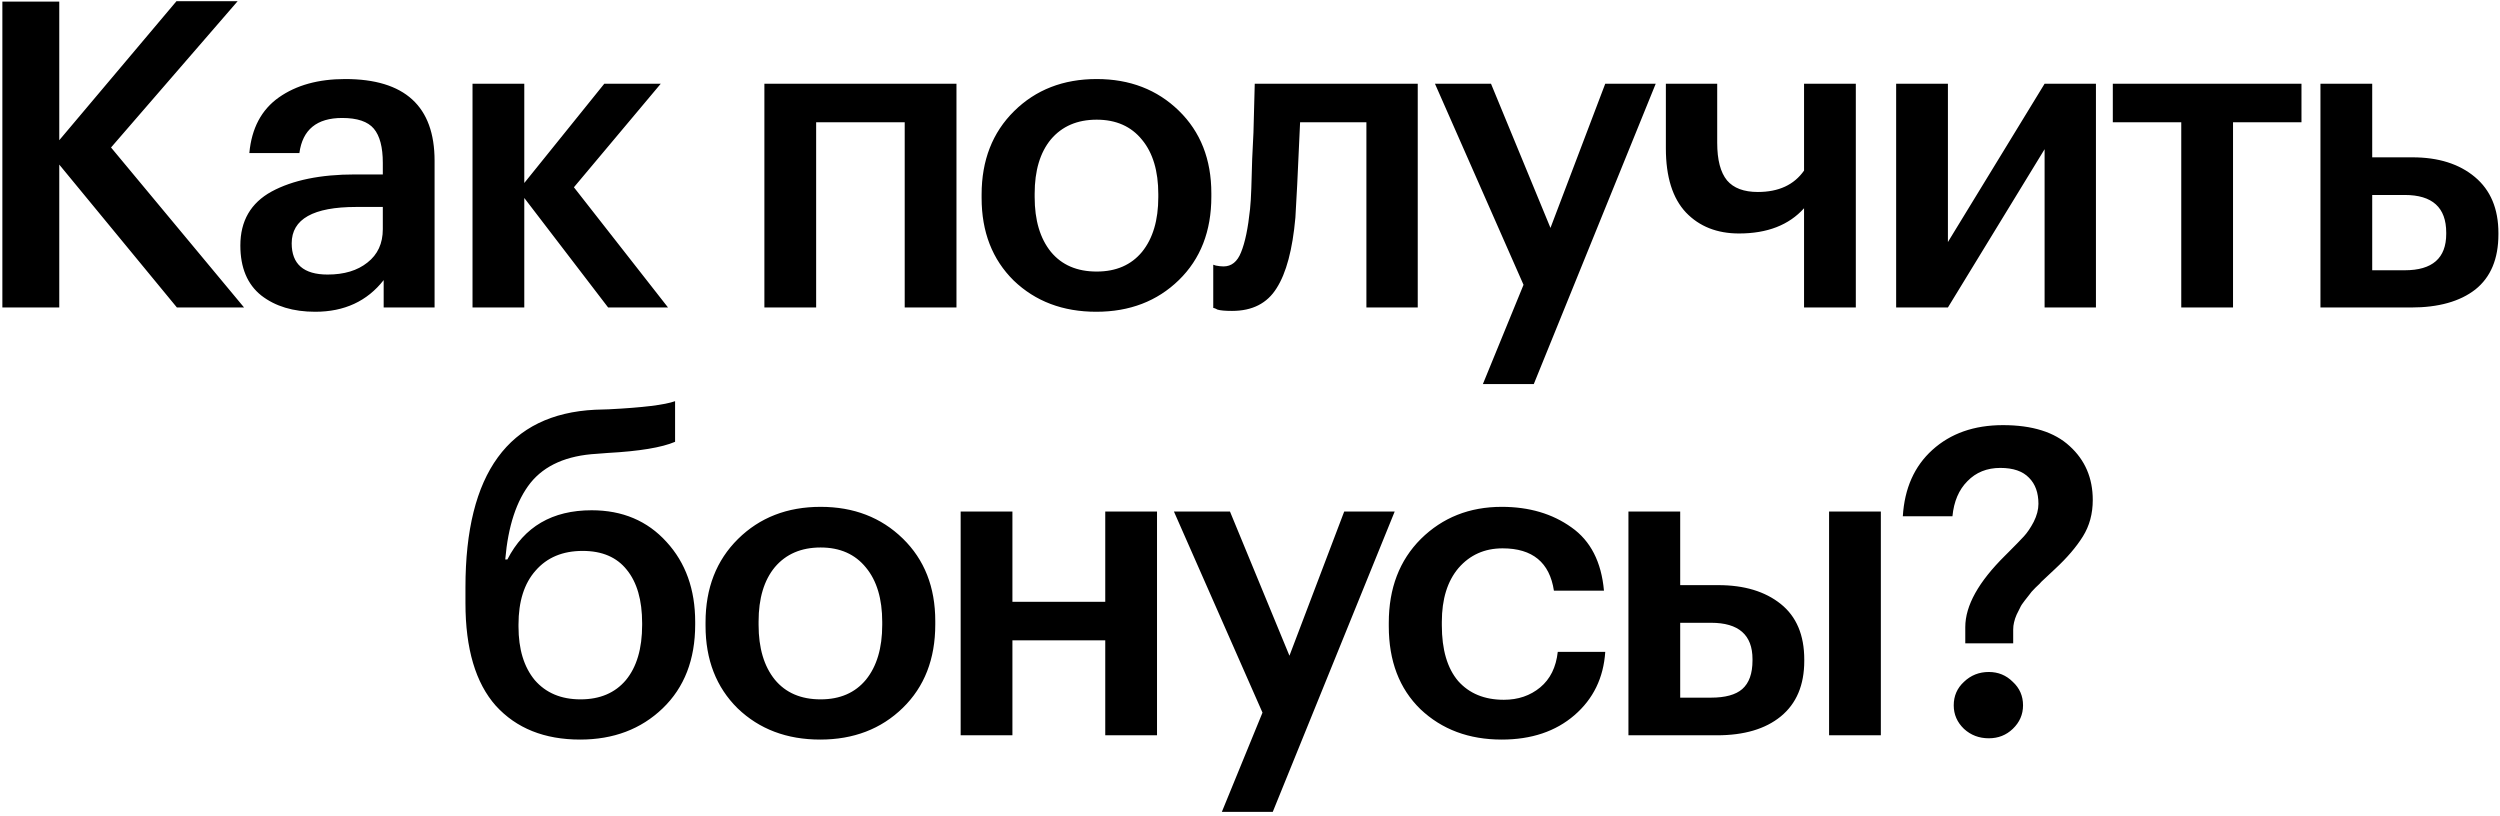 <?xml version="1.0" encoding="UTF-8"?> <svg xmlns="http://www.w3.org/2000/svg" width="374" height="122" viewBox="0 0 374 122" fill="none"> <path d="M0.354 0.24H8.866V20.976L26.402 0.176H35.554L16.61 22.064L36.514 46H26.466L8.866 24.624V46H0.354V0.24ZM47.157 46.64C43.872 46.64 41.184 45.829 39.093 44.208C37.003 42.544 35.957 40.048 35.957 36.72C35.957 33.051 37.515 30.363 40.629 28.656C43.787 26.949 47.947 26.096 53.109 26.096H57.269V24.368C57.269 22.021 56.821 20.315 55.925 19.248C55.029 18.181 53.451 17.648 51.189 17.648C47.392 17.648 45.259 19.397 44.789 22.896H37.301C37.643 19.184 39.115 16.411 41.717 14.576C44.32 12.741 47.627 11.824 51.637 11.824C60.555 11.824 65.013 15.899 65.013 24.048V46H57.397V41.904C54.923 45.061 51.509 46.64 47.157 46.64ZM49.013 41.072C51.488 41.072 53.472 40.475 54.965 39.28C56.501 38.085 57.269 36.421 57.269 34.288V30.96H53.301C46.859 30.96 43.637 32.773 43.637 36.4C43.637 39.515 45.429 41.072 49.013 41.072ZM78.433 29.616V46H70.689V12.528H78.433V27.376L90.401 12.528H98.849L85.857 28.016L99.937 46H90.977L78.433 29.616ZM135.344 18.288H122.096V46H114.352V12.528H143.088V46H135.344V18.288ZM164.065 40.624C166.967 40.624 169.228 39.643 170.849 37.68C172.471 35.675 173.281 32.944 173.281 29.488V29.04C173.281 25.584 172.471 22.875 170.849 20.912C169.228 18.907 166.967 17.904 164.065 17.904C161.164 17.904 158.881 18.885 157.217 20.848C155.596 22.811 154.785 25.52 154.785 28.976V29.488C154.785 32.944 155.596 35.675 157.217 37.68C158.839 39.643 161.121 40.624 164.065 40.624ZM176.353 41.904C173.111 45.061 168.993 46.64 164.001 46.64C159.009 46.64 154.892 45.083 151.649 41.968C148.449 38.811 146.849 34.693 146.849 29.616V29.104C146.849 23.984 148.471 19.824 151.713 16.624C154.956 13.424 159.073 11.824 164.065 11.824C169.015 11.824 173.111 13.403 176.353 16.56C179.596 19.717 181.217 23.835 181.217 28.912V29.424C181.217 34.587 179.596 38.747 176.353 41.904ZM193.79 32.56C193.363 37.339 192.424 40.859 190.974 43.12C189.566 45.381 187.347 46.512 184.318 46.512C183.294 46.512 182.568 46.448 182.142 46.32C182.056 46.277 181.928 46.213 181.758 46.128C181.63 46.085 181.544 46.064 181.502 46.064V39.6L181.886 39.728C182.312 39.813 182.696 39.856 183.038 39.856C184.232 39.856 185.107 39.152 185.662 37.744C186.259 36.293 186.707 34.139 187.006 31.28C187.091 30.469 187.155 29.424 187.198 28.144C187.24 26.864 187.283 25.413 187.326 23.792C187.411 22.128 187.475 20.805 187.518 19.824L187.71 12.528H212.094V46H204.414V18.288H194.494C194.152 26.011 193.918 30.768 193.79 32.56ZM227.919 42.608L214.671 12.528H223.055L231.951 34.096L240.143 12.528H247.695L229.455 57.456H221.839L227.919 42.608ZM269.886 46V31.152C267.624 33.669 264.382 34.928 260.158 34.928C256.872 34.928 254.227 33.883 252.222 31.792C250.216 29.659 249.214 26.459 249.214 22.192V12.528H256.894V21.36C256.894 23.92 257.384 25.797 258.366 26.992C259.347 28.144 260.883 28.72 262.974 28.72C266.088 28.72 268.392 27.653 269.886 25.52V12.528H277.63V46H269.886ZM283.664 46V12.528H291.408V36.208L305.872 12.528H313.552V46H305.872V22.32L291.408 46H283.664ZM344.301 18.288H334.061V46H326.317V18.288H316.077V12.528H344.301V18.288ZM347.139 12.528H354.883V23.536H360.899C364.782 23.536 367.897 24.517 370.243 26.48C372.59 28.443 373.763 31.237 373.763 34.864V35.056C373.763 38.725 372.611 41.477 370.307 43.312C368.003 45.104 364.803 46 360.707 46H347.139V12.528ZM359.747 40.432C363.886 40.432 365.955 38.619 365.955 34.992V34.8C365.955 31.045 363.886 29.168 359.747 29.168H354.883V40.432H359.747ZM86.784 110.64C81.45 110.64 77.248 108.955 74.176 105.584C71.146 102.171 69.632 97.051 69.632 90.224V87.856C69.632 70.789 76.096 61.936 89.024 61.296L91.072 61.232C96.149 60.976 99.456 60.571 100.992 60.016V66.096C98.986 66.949 95.637 67.504 90.944 67.76L89.28 67.888C84.8 68.144 81.493 69.595 79.36 72.24C77.269 74.885 76.01 78.704 75.584 83.696H75.904C78.421 78.789 82.624 76.336 88.512 76.336C93.12 76.336 96.853 77.915 99.712 81.072C102.57 84.187 104 88.176 104 93.04V93.424C104 98.672 102.378 102.853 99.136 105.968C95.893 109.083 91.776 110.64 86.784 110.64ZM80 101.744C81.664 103.664 83.946 104.624 86.848 104.624C89.749 104.624 92.01 103.664 93.632 101.744C95.253 99.781 96.064 97.029 96.064 93.488V93.232C96.064 89.776 95.296 87.109 93.76 85.232C92.266 83.355 90.069 82.416 87.168 82.416C84.181 82.416 81.834 83.397 80.128 85.36C78.421 87.28 77.568 89.968 77.568 93.424V93.744C77.568 97.115 78.378 99.781 80 101.744ZM122.765 104.624C125.667 104.624 127.928 103.643 129.549 101.68C131.171 99.675 131.981 96.944 131.981 93.488V93.04C131.981 89.584 131.171 86.875 129.549 84.912C127.928 82.907 125.667 81.904 122.765 81.904C119.864 81.904 117.581 82.885 115.917 84.848C114.296 86.811 113.485 89.52 113.485 92.976V93.488C113.485 96.944 114.296 99.675 115.917 101.68C117.539 103.643 119.821 104.624 122.765 104.624ZM135.053 105.904C131.811 109.061 127.693 110.64 122.701 110.64C117.709 110.64 113.592 109.083 110.349 105.968C107.149 102.811 105.549 98.693 105.549 93.616V93.104C105.549 87.984 107.171 83.824 110.413 80.624C113.656 77.424 117.773 75.824 122.765 75.824C127.715 75.824 131.811 77.403 135.053 80.56C138.296 83.717 139.917 87.835 139.917 92.912V93.424C139.917 98.587 138.296 102.747 135.053 105.904ZM165.346 95.792H151.458V110H143.714V76.528H151.458V90.032H165.346V76.528H173.09V110H165.346V95.792ZM188.869 106.608L175.621 76.528H184.005L192.901 98.096L201.093 76.528H208.645L190.405 121.456H182.789L188.869 106.608ZM224.658 110.64C219.751 110.64 215.698 109.125 212.498 106.096C209.34 103.024 207.762 98.885 207.762 93.68V93.168C207.762 88.005 209.362 83.824 212.562 80.624C215.804 77.424 219.836 75.824 224.658 75.824C228.754 75.824 232.231 76.848 235.09 78.896C237.948 80.901 239.57 84.059 239.954 88.368H232.466C231.826 84.144 229.266 82.032 224.786 82.032C222.098 82.032 219.9 83.013 218.194 84.976C216.53 86.939 215.698 89.627 215.698 93.04V93.552C215.698 97.179 216.508 99.952 218.13 101.872C219.794 103.749 222.076 104.688 224.978 104.688C227.111 104.688 228.924 104.069 230.418 102.832C231.911 101.595 232.786 99.824 233.042 97.52H240.146C239.89 101.403 238.354 104.56 235.538 106.992C232.722 109.424 229.095 110.64 224.658 110.64ZM273.63 76.528H281.374V110H273.63V76.528ZM243.614 76.528H251.358V87.536H257.054C260.937 87.536 264.052 88.475 266.398 90.352C268.745 92.229 269.918 95.003 269.918 98.672V98.864C269.918 102.491 268.745 105.264 266.398 107.184C264.094 109.061 260.916 110 256.862 110H243.614V76.528ZM255.966 104.368C258.1 104.368 259.657 103.941 260.638 103.088C261.662 102.192 262.174 100.763 262.174 98.8V98.608C262.174 94.981 260.105 93.168 255.966 93.168H251.358V104.368H255.966ZM294.006 93.808C294.006 90.608 295.99 87.045 299.958 83.12C300.172 82.907 300.342 82.736 300.47 82.608C301.494 81.584 302.262 80.795 302.774 80.24C303.286 79.685 303.777 78.96 304.246 78.064C304.716 77.125 304.95 76.229 304.95 75.376C304.95 73.712 304.481 72.411 303.542 71.472C302.604 70.491 301.174 70 299.254 70C297.249 70 295.606 70.661 294.326 71.984C293.046 73.264 292.3 75.013 292.086 77.232H284.662C284.918 73.051 286.39 69.744 289.078 67.312C291.809 64.837 295.329 63.6 299.638 63.6C304.033 63.6 307.361 64.645 309.622 66.736C311.926 68.827 313.078 71.515 313.078 74.8C313.078 76.848 312.588 78.661 311.606 80.24C310.625 81.819 309.238 83.44 307.446 85.104C307.361 85.189 307.02 85.509 306.422 86.064C305.868 86.576 305.526 86.896 305.398 87.024C305.313 87.152 305.014 87.451 304.502 87.92C304.033 88.389 303.734 88.731 303.606 88.944C303.478 89.115 303.244 89.413 302.902 89.84C302.561 90.267 302.326 90.629 302.198 90.928C302.07 91.184 301.9 91.525 301.686 91.952C301.516 92.336 301.388 92.72 301.302 93.104C301.217 93.445 301.174 93.808 301.174 94.192V96.24H294.006V93.808ZM297.526 110.448C296.076 110.448 294.838 109.979 293.814 109.04C292.79 108.059 292.278 106.885 292.278 105.52C292.278 104.112 292.79 102.939 293.814 102C294.838 101.019 296.076 100.528 297.526 100.528C298.934 100.528 300.129 101.019 301.11 102C302.134 102.939 302.646 104.112 302.646 105.52C302.646 106.885 302.134 108.059 301.11 109.04C300.129 109.979 298.934 110.448 297.526 110.448Z" fill="black"></path> </svg> 